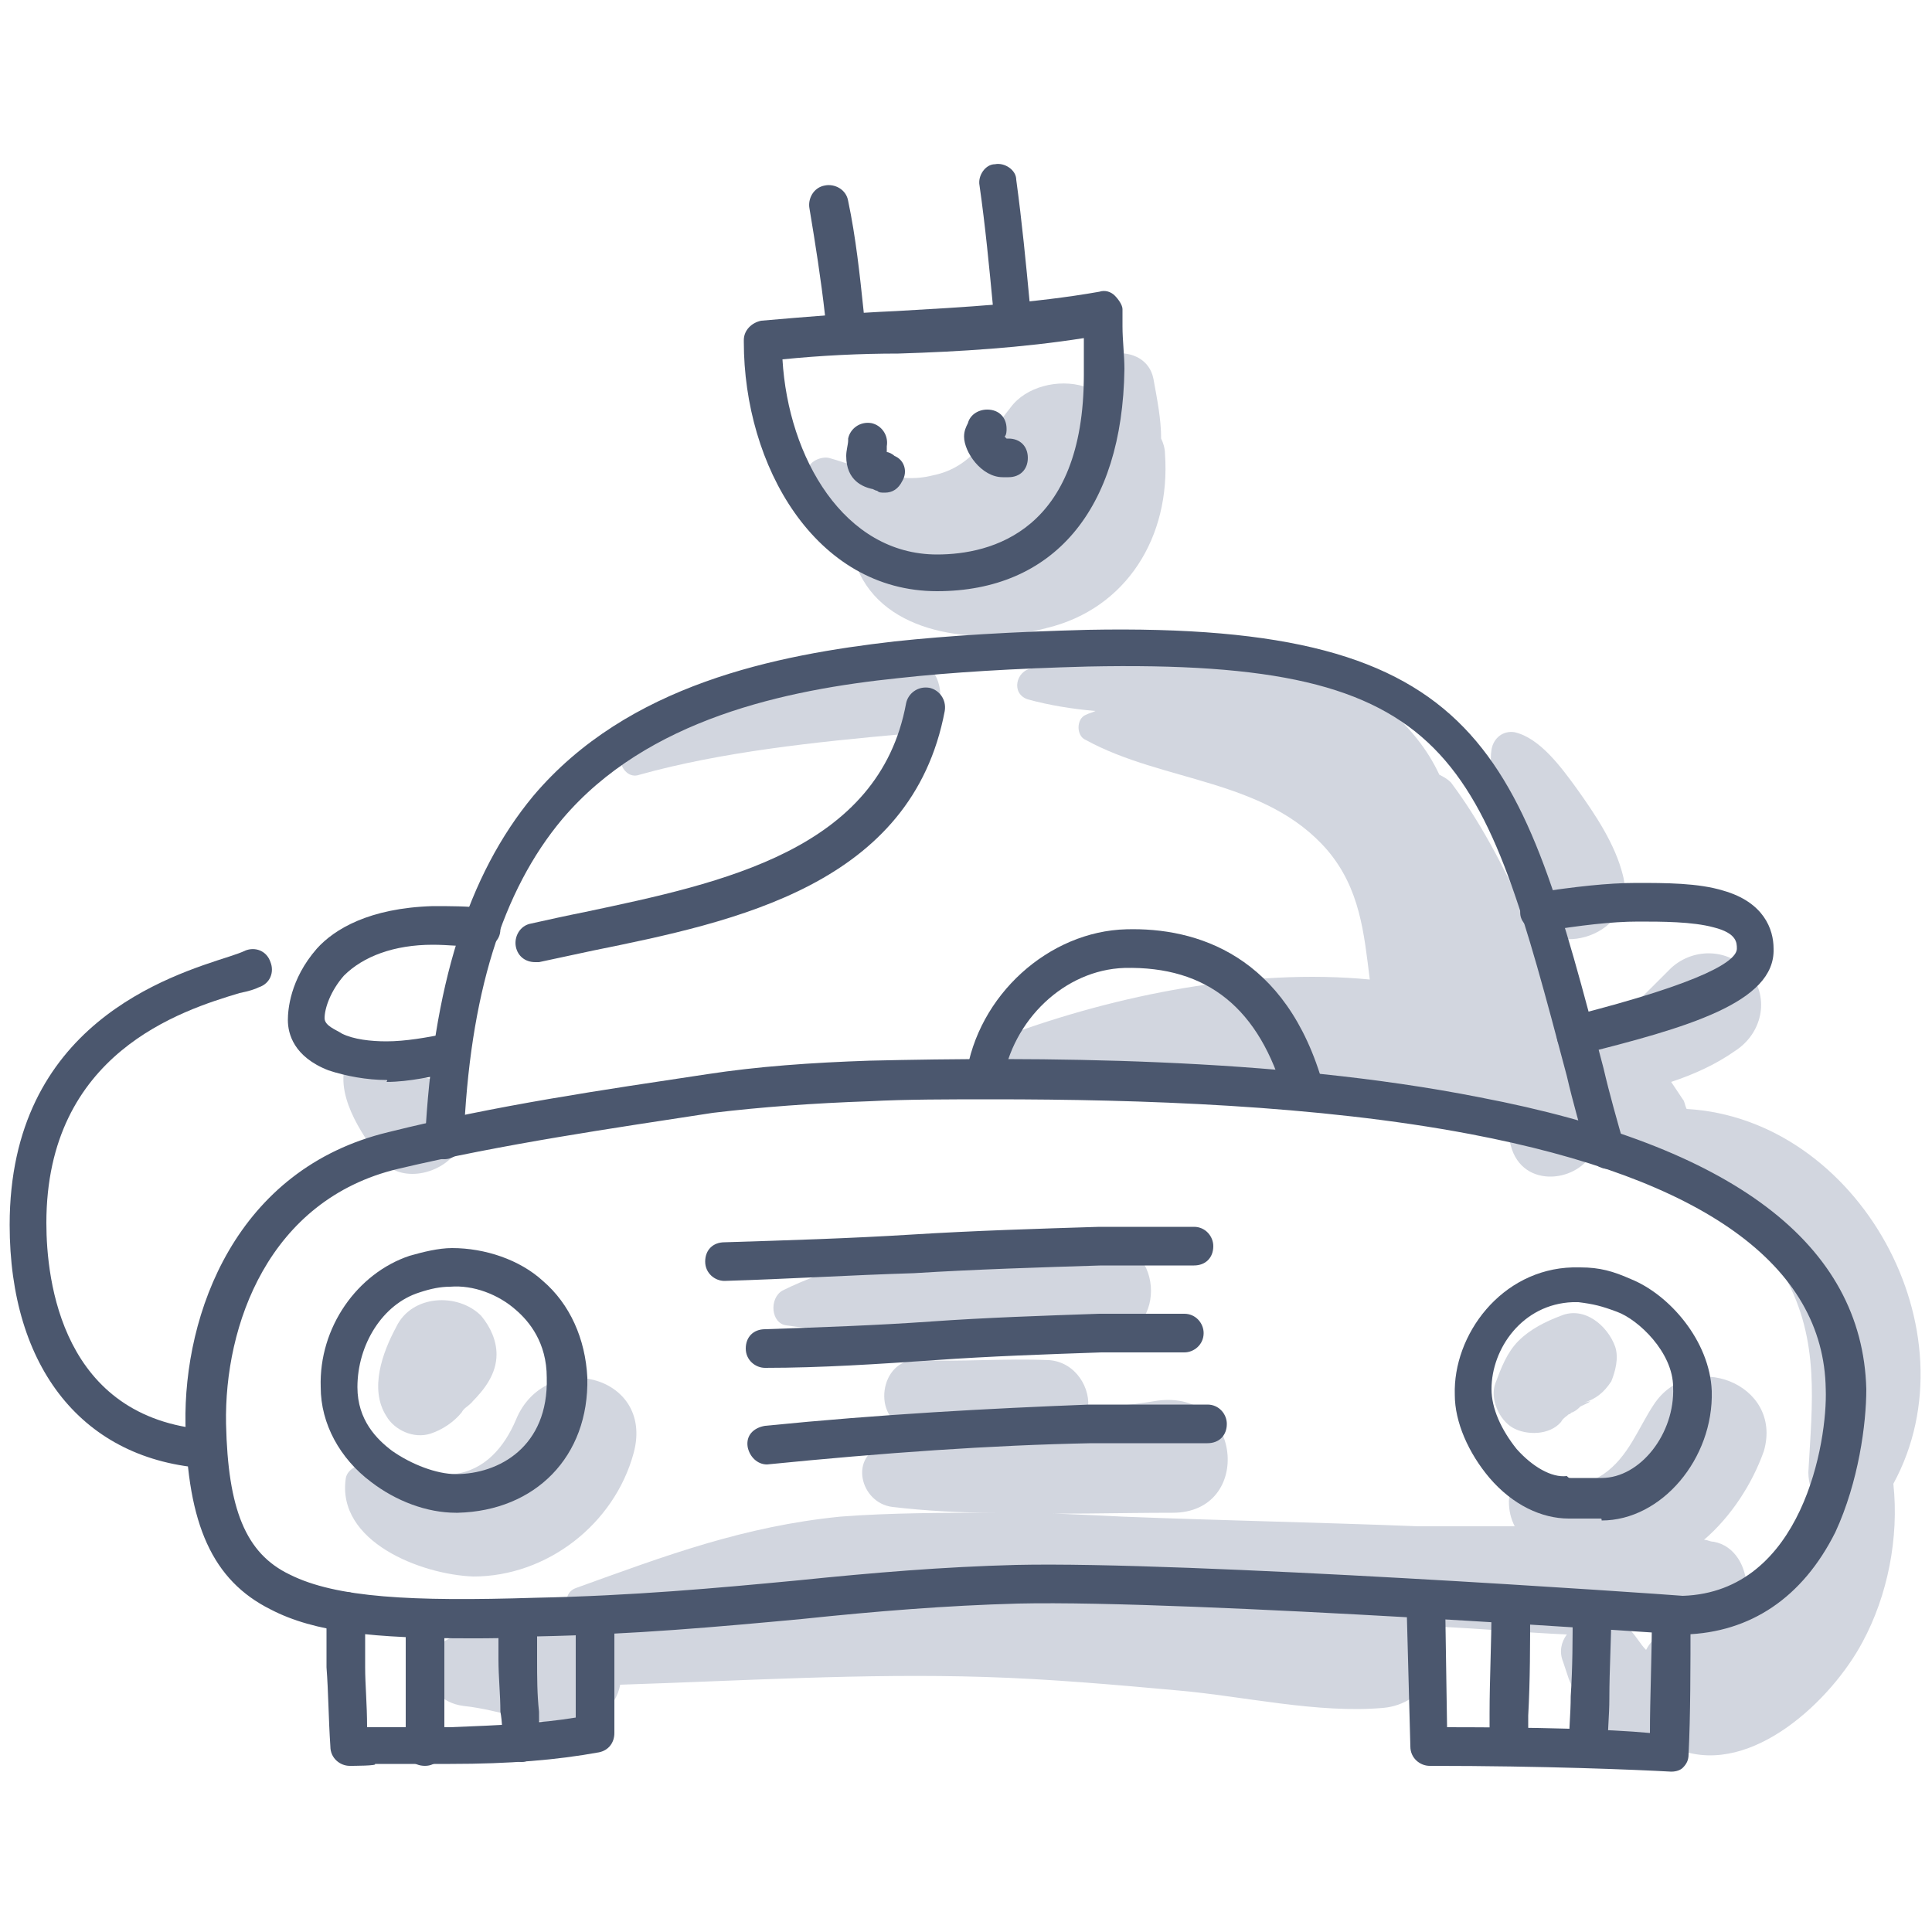 <?xml version="1.0" encoding="utf-8"?>
<!-- Generator: Adobe Illustrator 28.6.0, SVG Export Plug-In . SVG Version: 9.03 Build 54939)  -->
<svg version="1.1" id="Layer_1" xmlns="http://www.w3.org/2000/svg" xmlns:xlink="http://www.w3.org/1999/xlink" x="0px" y="0px"
	 viewBox="0 0 100 100" style="enable-background:new 0 0 100 100;" xml:space="preserve">
<style type="text/css">
	.Drop_x0020_Shadow{fill:none;}
	.Outer_x0020_Glow_x0020_5_x0020_pt{fill:none;}
	.Blue_x0020_Neon{fill:none;stroke:#8AACDA;stroke-width:7;stroke-linecap:round;stroke-linejoin:round;}
	.Chrome_x0020_Highlight{fill:url(#SVGID_1_);stroke:#FFFFFF;stroke-width:0.363;stroke-miterlimit:1;}
	.Jive_GS{fill:#FFDD00;}
	.Alyssa_GS{fill:#A6D0E4;}
	.st0{fill:#D2D6DF;}
	.st1{fill:#4B576E;}
</style>
<linearGradient id="SVGID_1_" gradientUnits="userSpaceOnUse" x1="0" y1="0" x2="6.123234e-17" y2="-1">
	<stop  offset="0" style="stop-color:#656565"/>
	<stop  offset="0.618" style="stop-color:#1B1B1B"/>
	<stop  offset="0.629" style="stop-color:#545454"/>
	<stop  offset="0.983" style="stop-color:#3E3E3E"/>
</linearGradient>
<g>
	<path class="st0" d="M46.1,33.9c-2.5,0.4-5,0.9-7.4,1.8c-2.2,0.8-4.1,2-6.2,3c-0.8,0.4-0.2,1.7,0.6,1.4c4.3-1.2,9.2-1.7,13.6-2.1
		C49.7,37.8,49.1,33.4,46.1,33.9z"/>
	<path class="st0" d="M26.7,73.5c-0.6,1.4-1.6,2.6-3.2,2.8c-1.6,0.3-3-0.8-4.5-0.6c-0.4,0.1-1,0.3-1.1,0.8c-0.5,3.3,3.9,5,6.6,5.1
		c3.8,0,7.3-2.7,8.3-6.4C33.9,71.1,28.2,69.8,26.7,73.5z"/>
	<path class="st0" d="M22.1,55.8c-0.3-0.1-0.6-0.2-0.8-0.3c0,0,0,0,0,0c-0.1-0.1-0.3-0.2-0.4-0.2c-0.5-0.3-1-0.8-1.6-1
		c-0.4-0.1-1.1,0.1-1.3,0.5c-0.8,1.7,0.7,3.9,1.7,5.2c1,1.3,3.2,0.8,4-0.5C24.4,58.2,23.6,56.2,22.1,55.8z"/>
	<path class="st0" d="M60.3,23.5c0-0.3-0.1-0.6-0.2-0.8c0-1-0.2-2-0.4-3.1c-0.4-2-3.7-1.6-3.6,0.4c-1.3-0.4-3,0-3.8,1.1
		c-1.2,1.5-2,3.1-4,3.5c-1.9,0.5-3.6-0.4-5.4-0.9c-0.5-0.1-1.2,0.3-1.1,0.8c0.2,1.8,1.4,3.2,2.9,4c-0.3,0.3-0.4,0.8-0.2,1.2
		c1.6,3.3,6.4,3.7,9.7,2.8C58.3,31.5,60.6,27.8,60.3,23.5z"/>
	<path class="st0" d="M57.1,64.2c-5.1-0.2-12,0.3-16.6,2.6c-0.7,0.4-0.6,1.7,0.2,1.8c2.6,0.4,5.1,0.2,7.7,0.2c2.9,0,5.8,0.3,8.7,0.4
		C60.4,69.4,60.4,64.3,57.1,64.2z"/>
	<path class="st0" d="M87.3,57.4c-0.1-0.2-0.1-0.4-0.2-0.5c-0.2-0.3-0.4-0.6-0.6-0.9c1.2-0.4,2.3-0.9,3.3-1.6c1.4-0.9,1.8-2.7,0.8-4
		c-1-1.3-2.9-1.4-4.1-0.3c-1.3,1.3-2.6,2.6-4,3.9c-0.7,0.7-0.6,1.5,0,2.1c0,0.1,0,0.1,0,0.2c0,0.1,0,0.1,0,0.2c0,0.1,0,0.1,0,0.1
		c0,0.1,0,0.3,0,0.4c-0.9-3.2-2-6.5-3.4-9.6c1.2,2.4,5.7,1,4.9-2.1c-0.4-1.6-1.4-3.1-2.4-4.5c-0.8-1.1-1.9-2.6-3.2-2.9
		c-0.6-0.1-1.1,0.3-1.2,0.9C77,40,77.7,41.4,78,42.5c0.4,1.4,0.4,2.8,0.7,4.2c0,0.2,0.1,0.3,0.2,0.5c-1.1-2.4-2.3-4.7-3.8-6.7
		c-0.2-0.2-0.4-0.3-0.6-0.4c-1.2-2.6-3.8-4.7-6.5-5.6c-4.7-1.7-9.8-0.3-14.6,0.1c-0.8,0.1-1.1,1.3-0.2,1.6c1.1,0.3,2.3,0.5,3.5,0.6
		c-0.2,0.1-0.3,0.1-0.5,0.2c-0.5,0.2-0.5,1.1,0,1.3c4,2.2,9.3,2,12.5,5.7c1.7,2,1.9,4.3,2.2,6.7c-6.2-0.6-13.1,0.8-18.8,2.9
		c-0.9,0.3-0.8,1.7,0.2,1.8c3.5,0.1,6.9,0.2,10.4,0.5c3.3,0.2,6.6,0.9,9.9,1c0.1,0.2,0.2,0.3,0.3,0.5c1.3,1.6,3.5,1,4.7-0.3
		c0.2,0.7,0.4,1.4,0.6,2.2c0.6,2.3,3.6,1.9,4.3,0.2c0.2,0.5,0.6,0.9,1,1.1c0.6,0.3,1.3,0.4,2,0.3c0.5-0.1,0.9-0.4,1.2-0.8
		c2.2,1.6,4.3,3.5,5.7,6c1.8,3.3,1.4,6.5,1.2,10.1c0,0.6,0.2,1.2,0.6,1.5c-0.6,1.2-1.3,2.3-2.3,3.3c-0.5,0.5-1,0.9-1.5,1.2
		c0-1.1-0.6-2.2-1.7-2.4c-0.2,0-0.3-0.1-0.5-0.1c1.4-1.2,2.5-2.9,3.1-4.6c1-3.5-3.8-5.3-5.7-2.4c-0.8,1.2-1.3,2.7-2.6,3.6
		c-1.2,0.8-2.4,0.8-3.8,0.6c-0.5-0.1-1.1,0.2-1.1,0.8c0,0.5,0.1,0.9,0.3,1.3c-1.7,0-3.4,0-5,0c-5.1-0.2-10.2-0.3-15.3-0.5
		c-2-0.1-4-0.2-6-0.2c2.9,0.1,5.7,0,8.6,0c4.2,0,3.6-6.4-0.8-5.8c-1.2,0.2-2.4,0.3-3.6,0.5c0.2-1.1-0.6-2.5-2-2.6
		c-2.3-0.1-4.6,0.1-6.8,0c-2-0.1-2.4,3.1-0.5,3.5c0.5,0.1,1.1,0.2,1.6,0.3c-0.9,0.2-1.9,0.4-2.8,0.6c-1.9,0.5-1.3,3,0.4,3.2
		c1.7,0.2,3.5,0.3,5.3,0.3c-2.7,0-5.4,0-8,0.2c-5,0.5-9,2-13.7,3.7c-0.8,0.3-0.5,1.5,0.4,1.3c1.7-0.4,3.4-0.5,5.2-0.6
		c-1.3,0.5-2.6,1-3.8,1.7c-0.4-0.5-1.1-0.9-2-0.9c-1.9-0.1-3.8,0.7-5.6,0.9c-2.4,0.3-2.4,3.4,0,3.7c1.9,0.2,3.7,1,5.6,0.9
		c1.4-0.1,2.3-0.9,2.5-2c6.3-0.2,12.6-0.6,18.9-0.4c3.3,0.1,6.7,0.4,10,0.7c3.4,0.3,7.2,1.2,10.6,0.9c2.2-0.2,3.4-2.5,2.9-4.2
		c2.2,0.1,4.4,0.3,6.6,0.4c-0.3,0.4-0.4,0.9-0.2,1.4c0.1,0.3,0.2,0.6,0.3,0.9c0,0,0.2,0.5,0.2,0.4c0.1,0.5,0.1,1,0.2,1.4
		c0.1,1,0.4,1.8,1.3,2.3c0.7,0.4,1.6,0.5,2.4,0.1c0.4-0.2,0.7-0.4,1-0.8c0.2,0.1,0.4,0.2,0.7,0.3c3.7,1.3,7.8-2.6,9.4-5.6
		c1.3-2.4,1.9-5.4,1.6-8.2C102.3,68.9,96.2,57.9,87.3,57.4z M85.2,85.4c-0.3-0.3-0.5-0.7-0.8-1c0.6,0,1.1,0,1.7,0
		c-0.1,0.1-0.2,0.2-0.3,0.3C85.5,84.9,85.3,85.2,85.2,85.4z"/>
	<path class="st0" d="M25.7,70.1c0-0.7-0.3-1.4-0.8-2c-1.2-1.2-3.6-1.1-4.4,0.6c-0.7,1.3-1.4,3.2-0.5,4.6c0.4,0.7,1.4,1.2,2.3,0.9
		c0.6-0.2,1.2-0.6,1.6-1.1c0.1-0.2,0.3-0.3,0.4-0.4c0.2-0.2,0.8-0.6,0.1-0.1C25.1,71.9,25.7,71.1,25.7,70.1z"/>
	<path class="st0" d="M83.6,69.7c-0.4-1.1-1.6-2.1-2.8-1.6c-0.8,0.3-1.6,0.7-2.2,1.3c-0.6,0.6-0.9,1.4-1.2,2.2
		c-0.3,0.8,0.2,1.9,0.9,2.3c0.7,0.4,1.9,0.4,2.5-0.3c0.1-0.2,0.3-0.3,0.4-0.4c0.1,0,0.1-0.1,0.2-0.1c0.2-0.1,0.3-0.2,0.4-0.3
		c0.2-0.1,0.9-0.4,0.2-0.2c0.6-0.2,1-0.5,1.4-1.1C83.6,71,83.8,70.3,83.6,69.7z"/>
	<g>
		<g>
			<path class="st1" d="M24.3,84.8c-4.9,0-8-0.3-10.3-1.5c-3-1.5-4.3-4.4-4.4-9.6C9.5,68,12.2,60.5,20.1,58.6l0.2,1l-0.2-1
				c5.6-1.4,11.2-2.2,16.5-3c2.6-0.4,5.4-0.6,8.4-0.7c8.5-0.2,21-0.2,31.6,1.9c13.1,2.5,19.8,7.6,20,15.1c0,1.8-0.4,4.8-1.6,7.4
				c-1.7,3.4-4.4,5.2-7.8,5.3c0,0-0.1,0-0.1,0c-0.3,0-25.5-1.8-34.4-1.6c-3.7,0.1-7.4,0.4-11.2,0.8c-4.3,0.4-8.7,0.8-13.7,0.9
				C26.5,84.8,25.4,84.8,24.3,84.8z M51.4,56.9c-2.3,0-4.5,0-6.4,0.1c-2.9,0.1-5.6,0.3-8.1,0.6c-5.2,0.8-10.8,1.6-16.3,2.9
				c-6.7,1.6-9,8.1-8.9,13.2c0.1,4.4,1,6.7,3.3,7.8c2.4,1.2,6.3,1.4,12.7,1.2c5-0.1,9.4-0.5,13.6-0.9c3.9-0.4,7.5-0.7,11.3-0.8
				c8.8-0.2,33.3,1.5,34.5,1.6c6.2-0.2,7.5-8,7.4-10.7c-0.1-6.4-6.3-10.9-18.4-13.2C68.2,57.2,59,56.9,51.4,56.9z"/>
		</g>
		<g>
			<path class="st1" d="M23.6,78.3c-1.5,0-3.1-0.6-4.4-1.6c-1.6-1.2-2.6-3-2.6-4.9c-0.1-3.1,1.9-5.9,4.6-6.8
				c0.7-0.2,1.5-0.4,2.2-0.4c1.7,0,3.5,0.6,4.7,1.7c1.4,1.2,2.2,3,2.3,5c0.1,4.1-2.7,6.9-6.7,7C23.7,78.3,23.6,78.3,23.6,78.3z
				 M21.7,66.9c-1.9,0.6-3.2,2.7-3.2,4.9c0,1.7,1,2.7,1.8,3.3c1,0.7,2.3,1.2,3.3,1.2c2.2,0,4.8-1.4,4.7-5c0-1.8-0.9-2.9-1.6-3.5
				c-0.9-0.8-2.2-1.3-3.4-1.2C22.8,66.6,22.3,66.7,21.7,66.9z"/>
		</g>
		<g>
			<path class="st1" d="M82.8,78.6c-0.3,0-0.6,0-0.8,0c-0.3,0-0.6,0-0.8,0c-1.4,0-2.9-0.7-4.1-2.1c-1.1-1.3-1.8-2.9-1.8-4.3
				c-0.1-3.1,2.4-6.5,6.1-6.6c0.1,0,0.3,0,0.4,0c1,0,1.7,0.2,2.6,0.6c2,0.8,4.1,3.2,4.2,5.8c0.1,3.5-2.6,6.7-5.7,6.7
				C82.9,78.6,82.9,78.6,82.8,78.6z M81.3,76.5c0.3,0,0.5,0,0.8,0c0.3,0,0.6,0,0.8,0c2,0,3.8-2.3,3.7-4.7c0-1.8-1.8-3.5-2.9-3.9
				c-0.8-0.3-1.2-0.4-2-0.5c-0.1,0-0.2,0-0.3,0c-2.6,0.1-4.2,2.4-4.2,4.5c0,1,0.5,2.1,1.3,3.1c0.8,0.9,1.8,1.5,2.6,1.4
				C81.2,76.5,81.2,76.5,81.3,76.5z"/>
		</g>
		<g>
			<path class="st1" d="M37.5,66.3c-0.5,0-1-0.4-1-1c0-0.6,0.4-1,1-1c3.2-0.1,6.5-0.2,9.7-0.4c3.2-0.2,6.5-0.3,9.7-0.4
				c1.7,0,3.3,0,4.9,0c0.6,0,1,0.5,1,1c0,0.6-0.4,1-1,1c-1.5,0-3.1,0-4.8,0c-3.2,0.1-6.5,0.2-9.7,0.4C44,66,40.8,66.2,37.5,66.3z"/>
		</g>
		<g>
			<path class="st1" d="M39.6,70.8c-0.5,0-1-0.4-1-1c0-0.6,0.4-1,1-1c2.9-0.1,5.8-0.2,8.6-0.4c2.8-0.2,5.8-0.3,8.7-0.4
				c1.6,0,3,0,4.4,0c0.6,0,1,0.5,1,1c0,0.6-0.5,1-1,1c-1.3,0-2.7,0-4.3,0c-2.9,0.1-5.8,0.2-8.6,0.4C45.5,70.6,42.5,70.8,39.6,70.8z"
				/>
		</g>
		<g>
			<path class="st1" d="M39.7,75.8c-0.5,0-0.9-0.4-1-0.9c-0.1-0.6,0.3-1,0.9-1.1c6-0.6,11.6-0.9,16.8-1.1c2.1,0,4.2,0,6.1,0
				c0.6,0,1,0.5,1,1c0,0.6-0.4,1-1,1c-1.9,0-4,0-6,0C51.3,74.8,45.7,75.2,39.7,75.8C39.8,75.8,39.7,75.8,39.7,75.8z"/>
		</g>
		<g>
			<path class="st1" d="M18.1,91.4c-0.5,0-1-0.4-1-1c-0.1-1.5-0.1-2.8-0.2-4.1c0-1,0-2,0-2.9c0-0.5,0.5-1,1-1c0.6,0,1,0.5,1,1
				c0,0.9,0,1.9,0,2.9c0,0.9,0.1,1.9,0.1,3.1l0.5,0c1.3,0,2.6,0,3.8,0c2.6-0.1,4.7-0.2,6.5-0.5c0-0.2,0-0.5,0-0.7c0-0.8,0-1.6,0-2.4
				c0-0.7,0-1.4,0-2.1c0-0.6,0.4-1,1-1c0.6,0,1,0.4,1,1c0,0.7,0,1.4,0,2.1c0,0.8,0,1.6,0,2.4c0,0.5,0,1,0,1.5c0,0.5-0.3,0.9-0.8,1
				c-2.2,0.4-4.6,0.6-7.7,0.6c-1.3,0-2.6,0-3.9,0C19.6,91.4,18.2,91.4,18.1,91.4z"/>
		</g>
		<g>
			<path class="st1" d="M22,91.4c-0.6,0-1-0.4-1-1c0-1.2,0-2.4,0-3.7c0-1,0-1.9,0-2.9c0-0.6,0.4-1,1-1c0.6,0,1,0.5,1,1
				c0,1,0,2,0,2.9c0,1.2,0,2.4,0,3.6C23,90.9,22.6,91.4,22,91.4z"/>
		</g>
		<g>
			<path class="st1" d="M27,91.2c-0.5,0-1-0.4-1-1c0-0.5,0-1.1-0.1-1.6c0-0.9-0.1-1.8-0.1-2.7c0-0.7,0-1.4,0-2.1c0-0.6,0.5-1,1-1
				c0.6,0,1,0.5,1,1c0,0.7,0,1.4,0,2.1c0,0.9,0,1.8,0.1,2.7c0,0.5,0,1.1,0.1,1.6C28,90.7,27.5,91.2,27,91.2z"/>
		</g>
		<g>
			<path class="st1" d="M86.5,91.7C86.5,91.7,86.5,91.7,86.5,91.7c-1.8-0.1-6.6-0.3-12.5-0.3c-0.5,0-1-0.4-1-1l-0.2-7.5
				c0-0.6,0.4-1,1-1c0.5,0,1,0.4,1,1l0.1,6.5c4.6,0,8.4,0.1,10.5,0.3c0-1.8,0.1-3.9,0.1-6c0-0.6,0.4-1,1-1c0.6,0,1,0.4,1,1
				c0,2.6,0,5.1-0.1,7.1c0,0.3-0.1,0.5-0.3,0.7C87,91.6,86.8,91.7,86.5,91.7z"/>
		</g>
		<g>
			<path class="st1" d="M78.1,91.4c-0.6,0-1-0.5-1-1l0-1.7c0-1.8,0.1-3.7,0.1-5.5c0-0.6,0.4-1,1-1c0.6,0,1,0.4,1,1
				c0,1.9,0,3.8-0.1,5.6l0,1.7C79.1,90.9,78.6,91.4,78.1,91.4z"/>
		</g>
		<g>
			<path class="st1" d="M82.2,91.5c-0.6,0-1-0.5-1-1c0-0.9,0.1-1.8,0.1-2.7c0.1-1.5,0.1-3,0.1-4.4c0-0.5,0.5-1,1-1c0.6,0,1,0.5,1,1
				c0,1.5-0.1,3-0.1,4.5c0,0.9-0.1,1.8-0.1,2.7C83.2,91,82.8,91.5,82.2,91.5z"/>
		</g>
		<g>
			<path class="st1" d="M83.2,60.5c-0.4,0-0.8-0.3-1-0.7c-0.4-1.4-0.8-2.8-1.1-4.1c-4.4-16.6-5.7-21.6-24.8-21.2
				c-3.8,0.1-7.1,0.3-9.8,0.6c-5.8,0.6-13,2.1-17.4,7.3c-3.1,3.7-4.8,9.1-5.1,16.6c0,0.6-0.5,1-1,1c-0.6,0-1-0.5-1-1
				c0.4-7.9,2.2-13.7,5.6-17.8c4.9-5.8,12.6-7.3,18.7-8c2.8-0.3,6.1-0.5,10-0.6c20.6-0.4,22.4,6.3,26.7,22.7
				c0.3,1.3,0.7,2.7,1.1,4.1c0.1,0.5-0.2,1.1-0.7,1.2C83.4,60.5,83.3,60.5,83.2,60.5z"/>
		</g>
		<g>
			<path class="st1" d="M67.5,57.5c-0.4,0-0.8-0.3-1-0.7c-1.3-4.6-4-6.8-8.3-6.7c-3.1,0.1-5.8,2.7-6.3,5.9c-0.1,0.5-0.6,0.9-1.1,0.8
				c-0.5-0.1-0.9-0.6-0.8-1.1c0.6-4.2,4.3-7.5,8.3-7.6c3.6-0.1,8.3,1.3,10.2,8.1c0.2,0.5-0.2,1.1-0.7,1.2
				C67.7,57.5,67.6,57.5,67.5,57.5z"/>
		</g>
		<g>
			<path class="st1" d="M81.6,54.6c-0.4,0-0.9-0.3-1-0.8c-0.1-0.5,0.2-1.1,0.7-1.2c7.1-1.8,8.6-2.9,8.6-3.5c0-0.3,0-0.8-1.2-1.1
				c-1.1-0.3-2.7-0.3-3.9-0.3c-1.4,0-3,0.2-4.9,0.5c-0.5,0.1-1.1-0.3-1.2-0.8c-0.1-0.5,0.3-1.1,0.8-1.2c2-0.3,3.7-0.5,5.2-0.5
				c1.5,0,3.2,0,4.5,0.4c2.1,0.6,2.6,2,2.6,3c0.1,2.8-4.5,4.1-10.1,5.5C81.8,54.6,81.7,54.6,81.6,54.6z"/>
		</g>
		<g>
			<path class="st1" d="M20,55.9c-1,0-2.1-0.2-3-0.5c-1.8-0.7-2.1-1.9-2.1-2.6c0-0.5,0.1-2.1,1.5-3.7c0.9-1,2.7-2.1,6-2.2
				c0.9,0,1.8,0,2.6,0.1c0.6,0,1,0.5,0.9,1.1c0,0.6-0.5,1-1.1,0.9c-0.8,0-1.6-0.1-2.4-0.1c-2,0-3.6,0.6-4.6,1.6
				c-0.7,0.8-1,1.7-1,2.2c0,0.4,0.6,0.6,0.9,0.8c0.6,0.3,1.5,0.4,2.3,0.4c1,0,2.1-0.2,3.1-0.4c0.5-0.1,1.1,0.2,1.2,0.8
				c0.1,0.5-0.2,1.1-0.8,1.2c-1.1,0.2-2.3,0.5-3.5,0.5C20.1,55.9,20,55.9,20,55.9z"/>
		</g>
		<g>
			<path class="st1" d="M10.7,76C10.7,76,10.7,76,10.7,76C4.3,75.6,0.5,70.8,0.5,63.4c0-10.4,8.3-12.9,11.4-13.9
				c0.3-0.1,0.6-0.2,0.8-0.3c0.5-0.2,1.1,0,1.3,0.6c0.2,0.5,0,1.1-0.6,1.3c-0.2,0.1-0.5,0.2-1,0.3c-3,0.9-10,3.1-10,11.9
				c0,3,0.8,10.1,8.3,10.7c0.6,0,1,0.5,0.9,1.1C11.7,75.6,11.2,76,10.7,76z"/>
		</g>
		<g>
			<path class="st1" d="M27.7,49.8c-0.5,0-0.9-0.3-1-0.8c-0.1-0.5,0.2-1.1,0.8-1.2c0.9-0.2,1.8-0.4,2.8-0.6
				c7.1-1.5,15.2-3.2,16.6-10.8c0.1-0.5,0.6-0.9,1.2-0.8c0.5,0.1,0.9,0.6,0.8,1.2c-1.7,9-10.8,10.9-18.2,12.4
				c-0.9,0.2-1.9,0.4-2.8,0.6C27.9,49.8,27.8,49.8,27.7,49.8z"/>
		</g>
		<g>
			<path class="st1" d="M48.5,30.6c-6.3,0-10-6.5-10-12.9l0-0.1c0-0.5,0.4-0.9,0.9-1c2.3-0.2,4.7-0.4,7-0.5c3.5-0.2,7.1-0.4,10.5-1
				c0.3-0.1,0.6,0,0.8,0.2c0.2,0.2,0.4,0.5,0.4,0.7l0,0.9c0,0.7,0.1,1.5,0.1,2.2C58.1,26.4,54.5,30.6,48.5,30.6z M40.5,18.6
				c0.3,5.1,3.2,10.1,8,10.1c2.8,0,7.6-1.2,7.6-9.3c0-0.6,0-1.3,0-1.9c-3.2,0.5-6.4,0.7-9.6,0.8C44.5,18.3,42.5,18.4,40.5,18.6z"/>
		</g>
		<g>
			<path class="st1" d="M43.8,18.3c-0.5,0-0.9-0.4-1-0.9l-0.1-1.1c-0.2-1.8-0.5-3.7-0.8-5.5c-0.1-0.5,0.2-1.1,0.8-1.2
				c0.5-0.1,1.1,0.2,1.2,0.8c0.4,1.9,0.6,3.8,0.8,5.7l0.1,1.1c0.1,0.5-0.3,1-0.9,1.1C43.9,18.3,43.8,18.3,43.8,18.3z"/>
		</g>
		<g>
			<path class="st1" d="M52.5,17.8c-0.5,0-0.9-0.4-1-0.9l-0.1-1c-0.2-2.1-0.4-4.2-0.7-6.3c-0.1-0.5,0.3-1.1,0.8-1.1
				c0.5-0.1,1.1,0.3,1.1,0.8c0.3,2.2,0.5,4.3,0.7,6.4l0.1,1c0.1,0.6-0.3,1-0.9,1.1C52.6,17.8,52.5,17.8,52.5,17.8z"/>
		</g>
		<g>
			<path class="st1" d="M45.8,25.5c-0.2,0-0.3,0-0.4-0.1c-0.1,0-0.2-0.1-0.3-0.1c-0.4-0.1-1.3-0.4-1.3-1.7c0-0.3,0.1-0.6,0.1-0.8
				l0-0.1c0.1-0.5,0.6-0.9,1.2-0.8c0.5,0.1,0.9,0.6,0.8,1.2l0,0.1c0,0.1,0,0.2,0,0.2c0.1,0,0.3,0.1,0.4,0.2c0.5,0.2,0.7,0.8,0.4,1.3
				C46.5,25.3,46.2,25.5,45.8,25.5z"/>
		</g>
		<g>
			<path class="st1" d="M51.9,24.7c-1.1,0-2-1.3-2-2.1c0-0.3,0.1-0.5,0.2-0.7c0.1-0.4,0.5-0.7,1-0.7c0.6,0,1,0.4,1,1
				c0,0.1,0,0.3-0.1,0.4c0,0,0.1,0.1,0.1,0.1c0,0,0.1,0,0.1,0c0.6,0,1,0.4,1,1c0,0.6-0.4,1-1,1C52,24.7,52,24.7,51.9,24.7z"/>
		</g>
	</g>
</g>
</svg>
